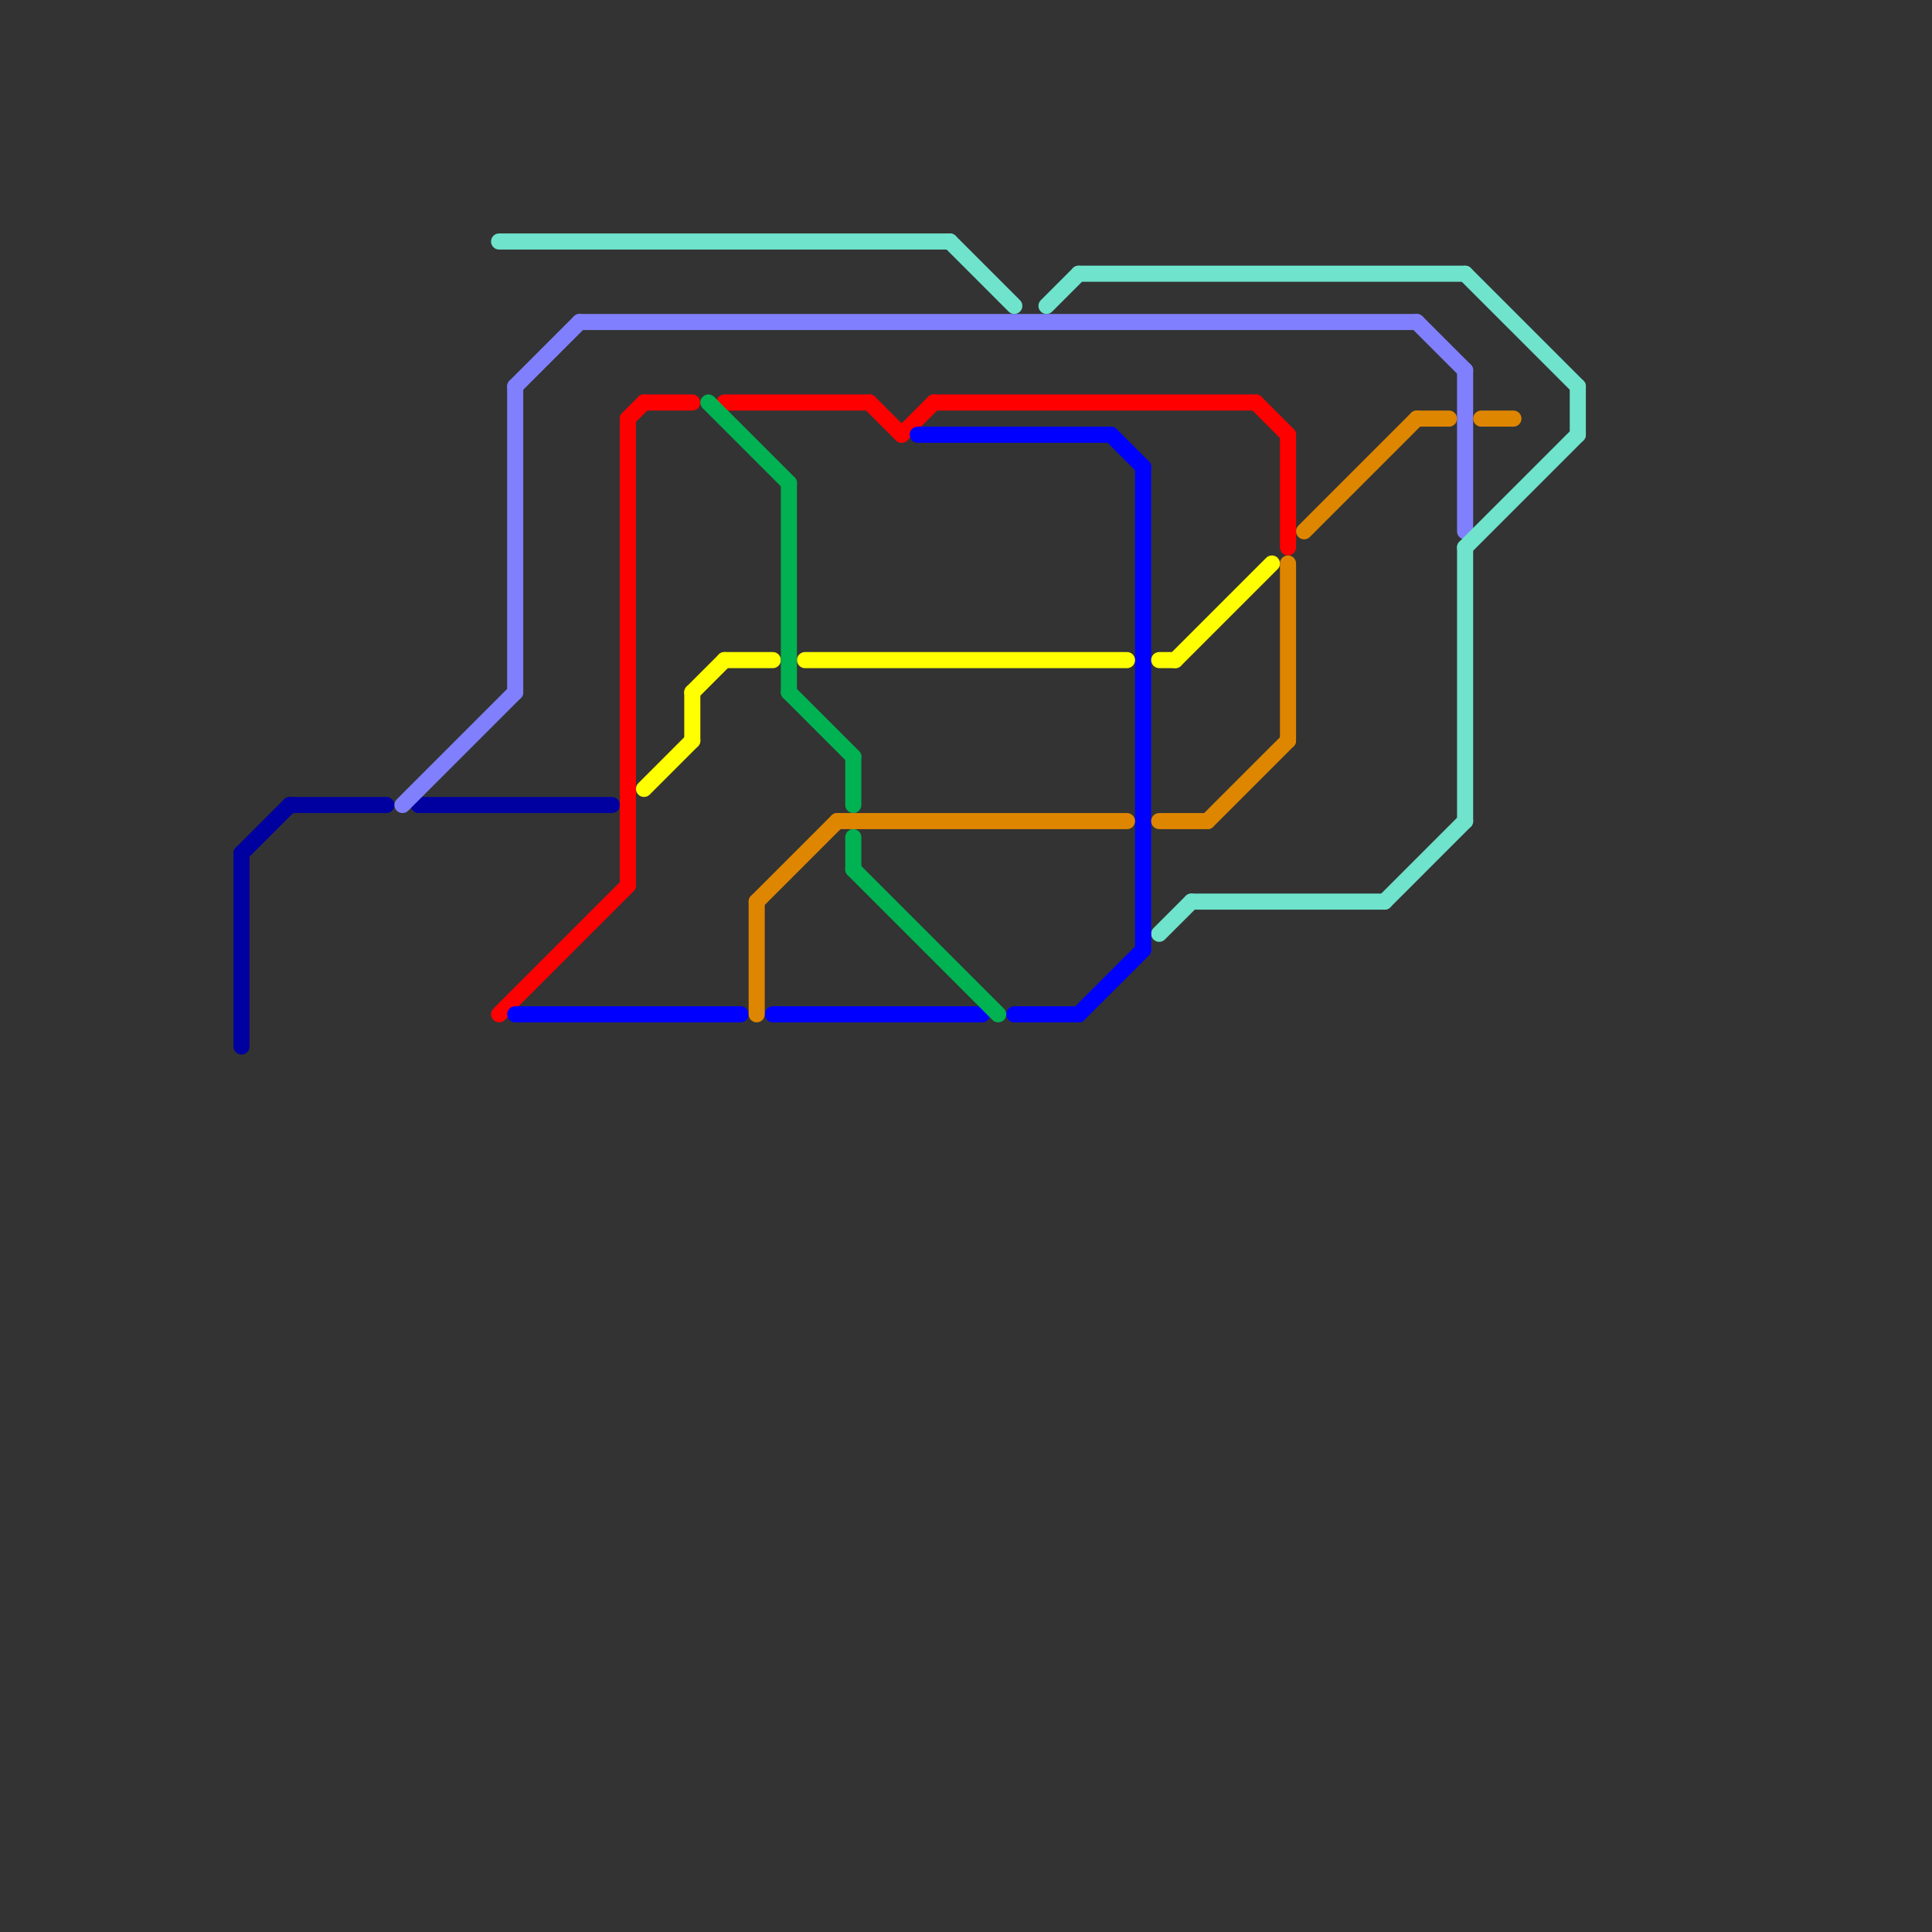 
<svg version="1.1" xmlns="http://www.w3.org/2000/svg" viewBox="0 0 120 120">
<rect x="0" y="0" width="120" height="120" fill="#333333" stroke="none"/>
<style>text { font: 1px Helvetica; font-weight: 600; white-space: pre; dominant-baseline: central; } line { stroke-width: 1; fill: none; stroke-linecap: round; stroke-linejoin: round; } .c0 { stroke: #0000a0 } .c1 { stroke: #8080ff } .c2 { stroke: #6fe3cc } .c3 { stroke: #ff0000 } .c4 { stroke: #0000ff } .c5 { stroke: #ffff00 } .c6 { stroke: #00b251 } .c7 { stroke: #df8600 }</style><defs><g id="wm-xf"><circle r="1.2" fill="#000"/><circle r="0.9" fill="#fff"/><circle r="0.6" fill="#000"/><circle r="0.3" fill="#fff"/></g><g id="wm"><circle r="0.6" fill="#000"/><circle r="0.3" fill="#fff"/></g></defs><line class="c0" x1="18" y1="50" x2="24" y2="50"/><line class="c0" x1="15" y1="53" x2="15" y2="65"/><line class="c0" x1="26" y1="50" x2="38" y2="50"/><line class="c0" x1="15" y1="53" x2="18" y2="50"/><line class="c1" x1="32" y1="24" x2="36" y2="20"/><line class="c1" x1="36" y1="20" x2="88" y2="20"/><line class="c1" x1="91" y1="23" x2="91" y2="33"/><line class="c1" x1="88" y1="20" x2="91" y2="23"/><line class="c1" x1="25" y1="50" x2="32" y2="43"/><line class="c1" x1="32" y1="24" x2="32" y2="43"/><line class="c2" x1="91" y1="17" x2="98" y2="24"/><line class="c2" x1="91" y1="34" x2="91" y2="51"/><line class="c2" x1="72" y1="58" x2="74" y2="56"/><line class="c2" x1="65" y1="19" x2="67" y2="17"/><line class="c2" x1="86" y1="56" x2="91" y2="51"/><line class="c2" x1="74" y1="56" x2="86" y2="56"/><line class="c2" x1="67" y1="17" x2="91" y2="17"/><line class="c2" x1="91" y1="34" x2="98" y2="27"/><line class="c2" x1="59" y1="15" x2="63" y2="19"/><line class="c2" x1="98" y1="24" x2="98" y2="27"/><line class="c2" x1="31" y1="15" x2="59" y2="15"/><line class="c3" x1="45" y1="25" x2="54" y2="25"/><line class="c3" x1="56" y1="27" x2="58" y2="25"/><line class="c3" x1="58" y1="25" x2="78" y2="25"/><line class="c3" x1="39" y1="26" x2="39" y2="55"/><line class="c3" x1="39" y1="26" x2="40" y2="25"/><line class="c3" x1="54" y1="25" x2="56" y2="27"/><line class="c3" x1="31" y1="63" x2="39" y2="55"/><line class="c3" x1="40" y1="25" x2="43" y2="25"/><line class="c3" x1="78" y1="25" x2="80" y2="27"/><line class="c3" x1="80" y1="27" x2="80" y2="34"/><line class="c4" x1="32" y1="63" x2="46" y2="63"/><line class="c4" x1="57" y1="27" x2="69" y2="27"/><line class="c4" x1="63" y1="63" x2="67" y2="63"/><line class="c4" x1="48" y1="63" x2="61" y2="63"/><line class="c4" x1="67" y1="63" x2="71" y2="59"/><line class="c4" x1="71" y1="29" x2="71" y2="59"/><line class="c4" x1="69" y1="27" x2="71" y2="29"/><line class="c5" x1="73" y1="41" x2="79" y2="35"/><line class="c5" x1="72" y1="41" x2="73" y2="41"/><line class="c5" x1="43" y1="43" x2="45" y2="41"/><line class="c5" x1="40" y1="49" x2="43" y2="46"/><line class="c5" x1="43" y1="43" x2="43" y2="46"/><line class="c5" x1="45" y1="41" x2="48" y2="41"/><line class="c5" x1="50" y1="41" x2="70" y2="41"/><line class="c6" x1="49" y1="43" x2="53" y2="47"/><line class="c6" x1="53" y1="52" x2="53" y2="54"/><line class="c6" x1="53" y1="47" x2="53" y2="50"/><line class="c6" x1="44" y1="25" x2="49" y2="30"/><line class="c6" x1="53" y1="54" x2="62" y2="63"/><line class="c6" x1="49" y1="30" x2="49" y2="43"/><line class="c7" x1="88" y1="26" x2="90" y2="26"/><line class="c7" x1="47" y1="56" x2="47" y2="63"/><line class="c7" x1="47" y1="56" x2="52" y2="51"/><line class="c7" x1="92" y1="26" x2="94" y2="26"/><line class="c7" x1="80" y1="35" x2="80" y2="46"/><line class="c7" x1="52" y1="51" x2="70" y2="51"/><line class="c7" x1="81" y1="33" x2="88" y2="26"/><line class="c7" x1="75" y1="51" x2="80" y2="46"/><line class="c7" x1="72" y1="51" x2="75" y2="51"/>
</svg>
